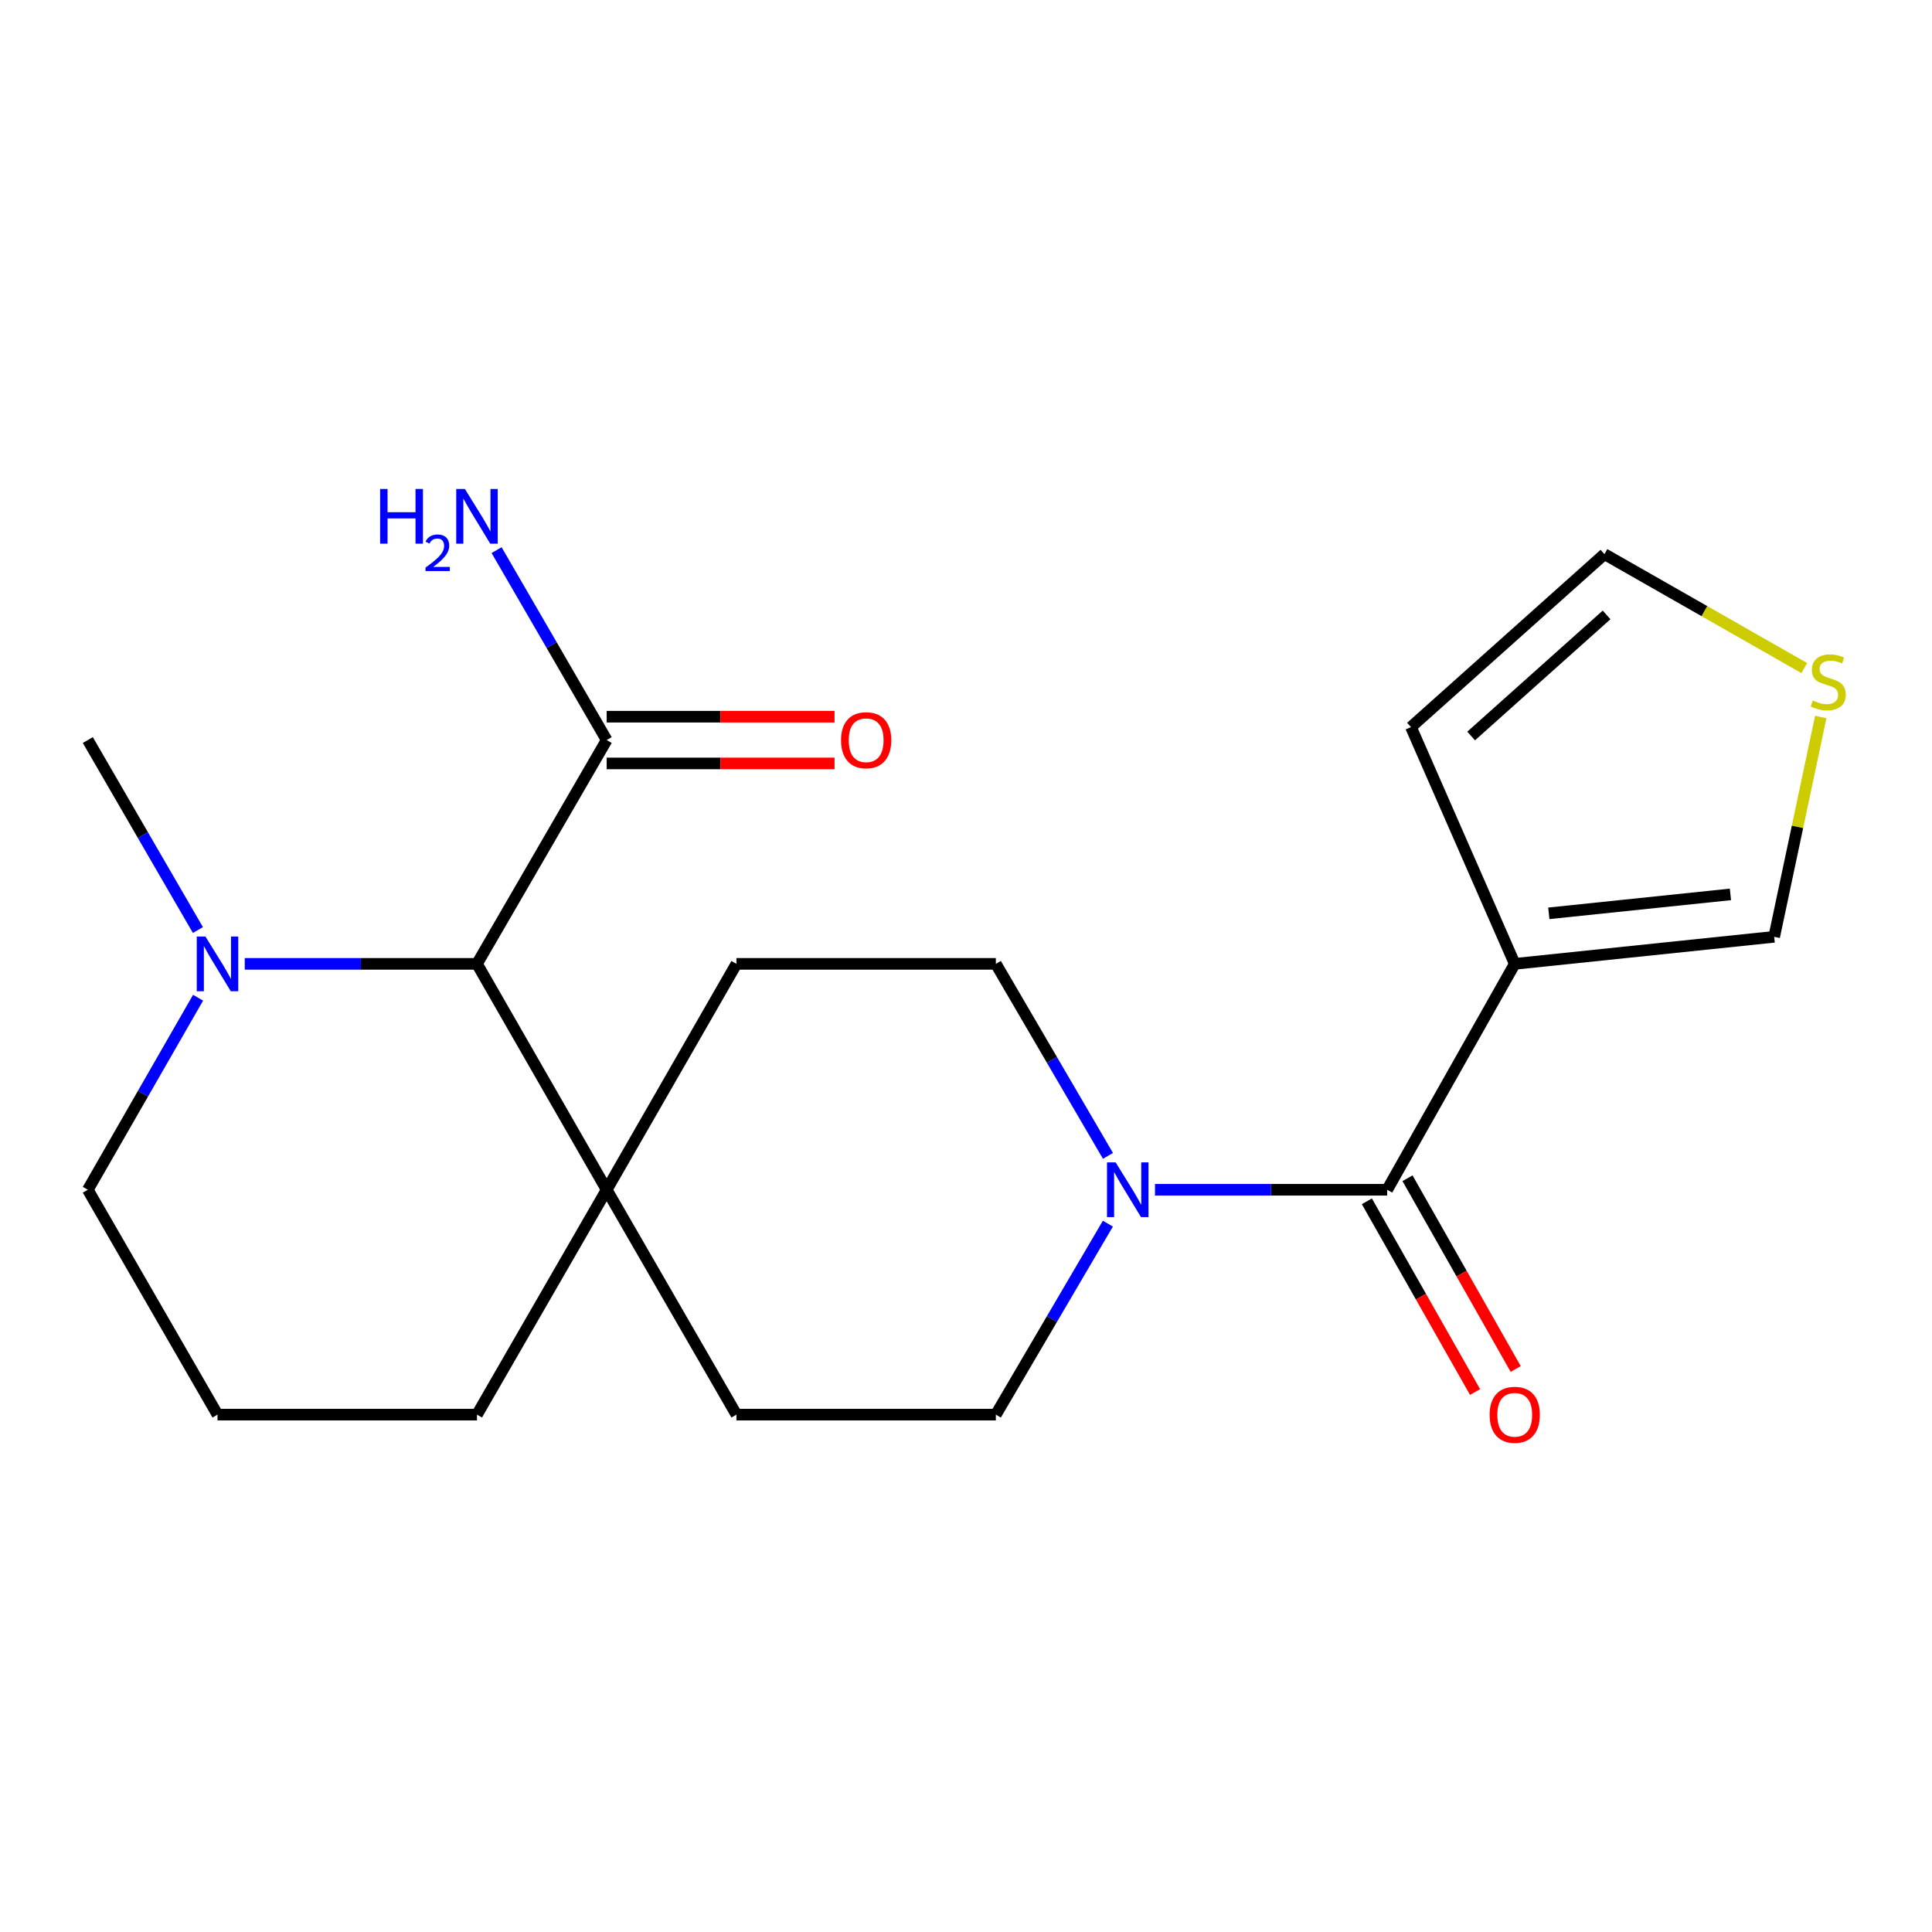 <?xml version='1.0' encoding='iso-8859-1'?>
<svg version='1.1' baseProfile='full'
              xmlns='http://www.w3.org/2000/svg'
                      xmlns:rdkit='http://www.rdkit.org/xml'
                      xmlns:xlink='http://www.w3.org/1999/xlink'
                  xml:space='preserve'
width='1000px' height='1000px' viewBox='0 0 1000 1000'>
<!-- END OF HEADER -->
<rect style='opacity:1.0;fill:#FFFFFF;stroke:none' width='1000' height='1000' x='0' y='0'> </rect>
<path class='bond-0' d='M 717.999,615.822 L 784.028,498.894' style='fill:none;fill-rule:evenodd;stroke:#000000;stroke-width:6px;stroke-linecap:butt;stroke-linejoin:miter;stroke-opacity:1' />
<path class='bond-1' d='M 717.999,615.822 L 657.909,615.822' style='fill:none;fill-rule:evenodd;stroke:#000000;stroke-width:6px;stroke-linecap:butt;stroke-linejoin:miter;stroke-opacity:1' />
<path class='bond-1' d='M 657.909,615.822 L 597.82,615.822' style='fill:none;fill-rule:evenodd;stroke:#0000FF;stroke-width:6px;stroke-linecap:butt;stroke-linejoin:miter;stroke-opacity:1' />
<path class='bond-9' d='M 707.48,621.789 L 735.484,671.152' style='fill:none;fill-rule:evenodd;stroke:#000000;stroke-width:6px;stroke-linecap:butt;stroke-linejoin:miter;stroke-opacity:1' />
<path class='bond-9' d='M 735.484,671.152 L 763.487,720.514' style='fill:none;fill-rule:evenodd;stroke:#FF0000;stroke-width:6px;stroke-linecap:butt;stroke-linejoin:miter;stroke-opacity:1' />
<path class='bond-9' d='M 728.517,609.855 L 756.521,659.218' style='fill:none;fill-rule:evenodd;stroke:#000000;stroke-width:6px;stroke-linecap:butt;stroke-linejoin:miter;stroke-opacity:1' />
<path class='bond-9' d='M 756.521,659.218 L 784.524,708.58' style='fill:none;fill-rule:evenodd;stroke:#FF0000;stroke-width:6px;stroke-linecap:butt;stroke-linejoin:miter;stroke-opacity:1' />
<path class='bond-7' d='M 784.028,498.894 L 918.316,484.893' style='fill:none;fill-rule:evenodd;stroke:#000000;stroke-width:6px;stroke-linecap:butt;stroke-linejoin:miter;stroke-opacity:1' />
<path class='bond-7' d='M 801.663,472.738 L 895.665,462.937' style='fill:none;fill-rule:evenodd;stroke:#000000;stroke-width:6px;stroke-linecap:butt;stroke-linejoin:miter;stroke-opacity:1' />
<path class='bond-8' d='M 784.028,498.894 L 730.32,376.35' style='fill:none;fill-rule:evenodd;stroke:#000000;stroke-width:6px;stroke-linecap:butt;stroke-linejoin:miter;stroke-opacity:1' />
<path class='bond-10' d='M 573.439,633.356 L 544.445,682.784' style='fill:none;fill-rule:evenodd;stroke:#0000FF;stroke-width:6px;stroke-linecap:butt;stroke-linejoin:miter;stroke-opacity:1' />
<path class='bond-10' d='M 544.445,682.784 L 515.451,732.213' style='fill:none;fill-rule:evenodd;stroke:#000000;stroke-width:6px;stroke-linecap:butt;stroke-linejoin:miter;stroke-opacity:1' />
<path class='bond-11' d='M 573.479,598.277 L 544.465,548.586' style='fill:none;fill-rule:evenodd;stroke:#0000FF;stroke-width:6px;stroke-linecap:butt;stroke-linejoin:miter;stroke-opacity:1' />
<path class='bond-11' d='M 544.465,548.586 L 515.451,498.894' style='fill:none;fill-rule:evenodd;stroke:#000000;stroke-width:6px;stroke-linecap:butt;stroke-linejoin:miter;stroke-opacity:1' />
<path class='bond-2' d='M 246.887,498.894 L 314.018,615.822' style='fill:none;fill-rule:evenodd;stroke:#000000;stroke-width:6px;stroke-linecap:butt;stroke-linejoin:miter;stroke-opacity:1' />
<path class='bond-3' d='M 246.887,498.894 L 186.785,498.894' style='fill:none;fill-rule:evenodd;stroke:#000000;stroke-width:6px;stroke-linecap:butt;stroke-linejoin:miter;stroke-opacity:1' />
<path class='bond-3' d='M 186.785,498.894 L 126.683,498.894' style='fill:none;fill-rule:evenodd;stroke:#0000FF;stroke-width:6px;stroke-linecap:butt;stroke-linejoin:miter;stroke-opacity:1' />
<path class='bond-4' d='M 246.887,498.894 L 314.018,383.055' style='fill:none;fill-rule:evenodd;stroke:#000000;stroke-width:6px;stroke-linecap:butt;stroke-linejoin:miter;stroke-opacity:1' />
<path class='bond-18' d='M 102.44,481.387 L 73.947,432.221' style='fill:none;fill-rule:evenodd;stroke:#0000FF;stroke-width:6px;stroke-linecap:butt;stroke-linejoin:miter;stroke-opacity:1' />
<path class='bond-18' d='M 73.947,432.221 L 45.455,383.055' style='fill:none;fill-rule:evenodd;stroke:#000000;stroke-width:6px;stroke-linecap:butt;stroke-linejoin:miter;stroke-opacity:1' />
<path class='bond-23' d='M 102.521,516.425 L 73.988,566.124' style='fill:none;fill-rule:evenodd;stroke:#0000FF;stroke-width:6px;stroke-linecap:butt;stroke-linejoin:miter;stroke-opacity:1' />
<path class='bond-23' d='M 73.988,566.124 L 45.455,615.822' style='fill:none;fill-rule:evenodd;stroke:#000000;stroke-width:6px;stroke-linecap:butt;stroke-linejoin:miter;stroke-opacity:1' />
<path class='bond-15' d='M 314.018,395.148 L 372.99,395.148' style='fill:none;fill-rule:evenodd;stroke:#000000;stroke-width:6px;stroke-linecap:butt;stroke-linejoin:miter;stroke-opacity:1' />
<path class='bond-15' d='M 372.99,395.148 L 431.962,395.148' style='fill:none;fill-rule:evenodd;stroke:#FF0000;stroke-width:6px;stroke-linecap:butt;stroke-linejoin:miter;stroke-opacity:1' />
<path class='bond-15' d='M 314.018,370.961 L 372.99,370.961' style='fill:none;fill-rule:evenodd;stroke:#000000;stroke-width:6px;stroke-linecap:butt;stroke-linejoin:miter;stroke-opacity:1' />
<path class='bond-15' d='M 372.99,370.961 L 431.962,370.961' style='fill:none;fill-rule:evenodd;stroke:#FF0000;stroke-width:6px;stroke-linecap:butt;stroke-linejoin:miter;stroke-opacity:1' />
<path class='bond-16' d='M 314.018,383.055 L 285.526,333.902' style='fill:none;fill-rule:evenodd;stroke:#000000;stroke-width:6px;stroke-linecap:butt;stroke-linejoin:miter;stroke-opacity:1' />
<path class='bond-16' d='M 285.526,333.902 L 257.035,284.749' style='fill:none;fill-rule:evenodd;stroke:#0000FF;stroke-width:6px;stroke-linecap:butt;stroke-linejoin:miter;stroke-opacity:1' />
<path class='bond-5' d='M 314.018,615.822 L 381.176,498.894' style='fill:none;fill-rule:evenodd;stroke:#000000;stroke-width:6px;stroke-linecap:butt;stroke-linejoin:miter;stroke-opacity:1' />
<path class='bond-19' d='M 314.018,615.822 L 246.887,732.213' style='fill:none;fill-rule:evenodd;stroke:#000000;stroke-width:6px;stroke-linecap:butt;stroke-linejoin:miter;stroke-opacity:1' />
<path class='bond-21' d='M 314.018,615.822 L 381.176,732.213' style='fill:none;fill-rule:evenodd;stroke:#000000;stroke-width:6px;stroke-linecap:butt;stroke-linejoin:miter;stroke-opacity:1' />
<path class='bond-6' d='M 942.424,371.116 L 930.37,428.004' style='fill:none;fill-rule:evenodd;stroke:#CCCC00;stroke-width:6px;stroke-linecap:butt;stroke-linejoin:miter;stroke-opacity:1' />
<path class='bond-6' d='M 930.37,428.004 L 918.316,484.893' style='fill:none;fill-rule:evenodd;stroke:#000000;stroke-width:6px;stroke-linecap:butt;stroke-linejoin:miter;stroke-opacity:1' />
<path class='bond-22' d='M 933.878,345.784 L 882.172,316.302' style='fill:none;fill-rule:evenodd;stroke:#CCCC00;stroke-width:6px;stroke-linecap:butt;stroke-linejoin:miter;stroke-opacity:1' />
<path class='bond-22' d='M 882.172,316.302 L 830.465,286.82' style='fill:none;fill-rule:evenodd;stroke:#000000;stroke-width:6px;stroke-linecap:butt;stroke-linejoin:miter;stroke-opacity:1' />
<path class='bond-12' d='M 730.32,376.35 L 830.465,286.82' style='fill:none;fill-rule:evenodd;stroke:#000000;stroke-width:6px;stroke-linecap:butt;stroke-linejoin:miter;stroke-opacity:1' />
<path class='bond-12' d='M 761.462,380.951 L 831.564,318.28' style='fill:none;fill-rule:evenodd;stroke:#000000;stroke-width:6px;stroke-linecap:butt;stroke-linejoin:miter;stroke-opacity:1' />
<path class='bond-14' d='M 515.451,732.213 L 381.176,732.213' style='fill:none;fill-rule:evenodd;stroke:#000000;stroke-width:6px;stroke-linecap:butt;stroke-linejoin:miter;stroke-opacity:1' />
<path class='bond-13' d='M 515.451,498.894 L 381.176,498.894' style='fill:none;fill-rule:evenodd;stroke:#000000;stroke-width:6px;stroke-linecap:butt;stroke-linejoin:miter;stroke-opacity:1' />
<path class='bond-17' d='M 45.455,615.822 L 112.585,732.213' style='fill:none;fill-rule:evenodd;stroke:#000000;stroke-width:6px;stroke-linecap:butt;stroke-linejoin:miter;stroke-opacity:1' />
<path class='bond-20' d='M 246.887,732.213 L 112.585,732.213' style='fill:none;fill-rule:evenodd;stroke:#000000;stroke-width:6px;stroke-linecap:butt;stroke-linejoin:miter;stroke-opacity:1' />
<path  class='atom-2' d='M 577.464 601.662
L 586.744 616.662
Q 587.664 618.142, 589.144 620.822
Q 590.624 623.502, 590.704 623.662
L 590.704 601.662
L 594.464 601.662
L 594.464 629.982
L 590.584 629.982
L 580.624 613.582
Q 579.464 611.662, 578.224 609.462
Q 577.024 607.262, 576.664 606.582
L 576.664 629.982
L 572.984 629.982
L 572.984 601.662
L 577.464 601.662
' fill='#0000FF'/>
<path  class='atom-4' d='M 106.325 484.734
L 115.605 499.734
Q 116.525 501.214, 118.005 503.894
Q 119.485 506.574, 119.565 506.734
L 119.565 484.734
L 123.325 484.734
L 123.325 513.054
L 119.445 513.054
L 109.485 496.654
Q 108.325 494.734, 107.085 492.534
Q 105.885 490.334, 105.525 489.654
L 105.525 513.054
L 101.845 513.054
L 101.845 484.734
L 106.325 484.734
' fill='#0000FF'/>
<path  class='atom-7' d='M 938.292 362.582
Q 938.612 362.702, 939.932 363.262
Q 941.252 363.822, 942.692 364.182
Q 944.172 364.502, 945.612 364.502
Q 948.292 364.502, 949.852 363.222
Q 951.412 361.902, 951.412 359.622
Q 951.412 358.062, 950.612 357.102
Q 949.852 356.142, 948.652 355.622
Q 947.452 355.102, 945.452 354.502
Q 942.932 353.742, 941.412 353.022
Q 939.932 352.302, 938.852 350.782
Q 937.812 349.262, 937.812 346.702
Q 937.812 343.142, 940.212 340.942
Q 942.652 338.742, 947.452 338.742
Q 950.732 338.742, 954.452 340.302
L 953.532 343.382
Q 950.132 341.982, 947.572 341.982
Q 944.812 341.982, 943.292 343.142
Q 941.772 344.262, 941.812 346.222
Q 941.812 347.742, 942.572 348.662
Q 943.372 349.582, 944.492 350.102
Q 945.652 350.622, 947.572 351.222
Q 950.132 352.022, 951.652 352.822
Q 953.172 353.622, 954.252 355.262
Q 955.372 356.862, 955.372 359.622
Q 955.372 363.542, 952.732 365.662
Q 950.132 367.742, 945.772 367.742
Q 943.252 367.742, 941.332 367.182
Q 939.452 366.662, 937.212 365.742
L 938.292 362.582
' fill='#CCCC00'/>
<path  class='atom-10' d='M 771.028 732.293
Q 771.028 725.493, 774.388 721.693
Q 777.748 717.893, 784.028 717.893
Q 790.308 717.893, 793.668 721.693
Q 797.028 725.493, 797.028 732.293
Q 797.028 739.173, 793.628 743.093
Q 790.228 746.973, 784.028 746.973
Q 777.788 746.973, 774.388 743.093
Q 771.028 739.213, 771.028 732.293
M 784.028 743.773
Q 788.348 743.773, 790.668 740.893
Q 793.028 737.973, 793.028 732.293
Q 793.028 726.733, 790.668 723.933
Q 788.348 721.093, 784.028 721.093
Q 779.708 721.093, 777.348 723.893
Q 775.028 726.693, 775.028 732.293
Q 775.028 738.013, 777.348 740.893
Q 779.708 743.773, 784.028 743.773
' fill='#FF0000'/>
<path  class='atom-16' d='M 435.32 383.135
Q 435.32 376.335, 438.68 372.535
Q 442.04 368.735, 448.32 368.735
Q 454.6 368.735, 457.96 372.535
Q 461.32 376.335, 461.32 383.135
Q 461.32 390.015, 457.92 393.935
Q 454.52 397.815, 448.32 397.815
Q 442.08 397.815, 438.68 393.935
Q 435.32 390.055, 435.32 383.135
M 448.32 394.615
Q 452.64 394.615, 454.96 391.735
Q 457.32 388.815, 457.32 383.135
Q 457.32 377.575, 454.96 374.775
Q 452.64 371.935, 448.32 371.935
Q 444 371.935, 441.64 374.735
Q 439.32 377.535, 439.32 383.135
Q 439.32 388.855, 441.64 391.735
Q 444 394.615, 448.32 394.615
' fill='#FF0000'/>
<path  class='atom-17' d='M 196.754 253.082
L 200.594 253.082
L 200.594 265.122
L 215.074 265.122
L 215.074 253.082
L 218.914 253.082
L 218.914 281.402
L 215.074 281.402
L 215.074 268.322
L 200.594 268.322
L 200.594 281.402
L 196.754 281.402
L 196.754 253.082
' fill='#0000FF'/>
<path  class='atom-17' d='M 220.287 280.408
Q 220.974 278.64, 222.61 277.663
Q 224.247 276.66, 226.518 276.66
Q 229.342 276.66, 230.926 278.191
Q 232.51 279.722, 232.51 282.441
Q 232.51 285.213, 230.451 287.8
Q 228.418 290.388, 224.194 293.45
L 232.827 293.45
L 232.827 295.562
L 220.234 295.562
L 220.234 293.793
Q 223.719 291.312, 225.778 289.464
Q 227.864 287.616, 228.867 285.952
Q 229.87 284.289, 229.87 282.573
Q 229.87 280.778, 228.973 279.775
Q 228.075 278.772, 226.518 278.772
Q 225.013 278.772, 224.01 279.379
Q 223.006 279.986, 222.294 281.332
L 220.287 280.408
' fill='#0000FF'/>
<path  class='atom-17' d='M 240.627 253.082
L 249.907 268.082
Q 250.827 269.562, 252.307 272.242
Q 253.787 274.922, 253.867 275.082
L 253.867 253.082
L 257.627 253.082
L 257.627 281.402
L 253.747 281.402
L 243.787 265.002
Q 242.627 263.082, 241.387 260.882
Q 240.187 258.682, 239.827 258.002
L 239.827 281.402
L 236.147 281.402
L 236.147 253.082
L 240.627 253.082
' fill='#0000FF'/>
</svg>
